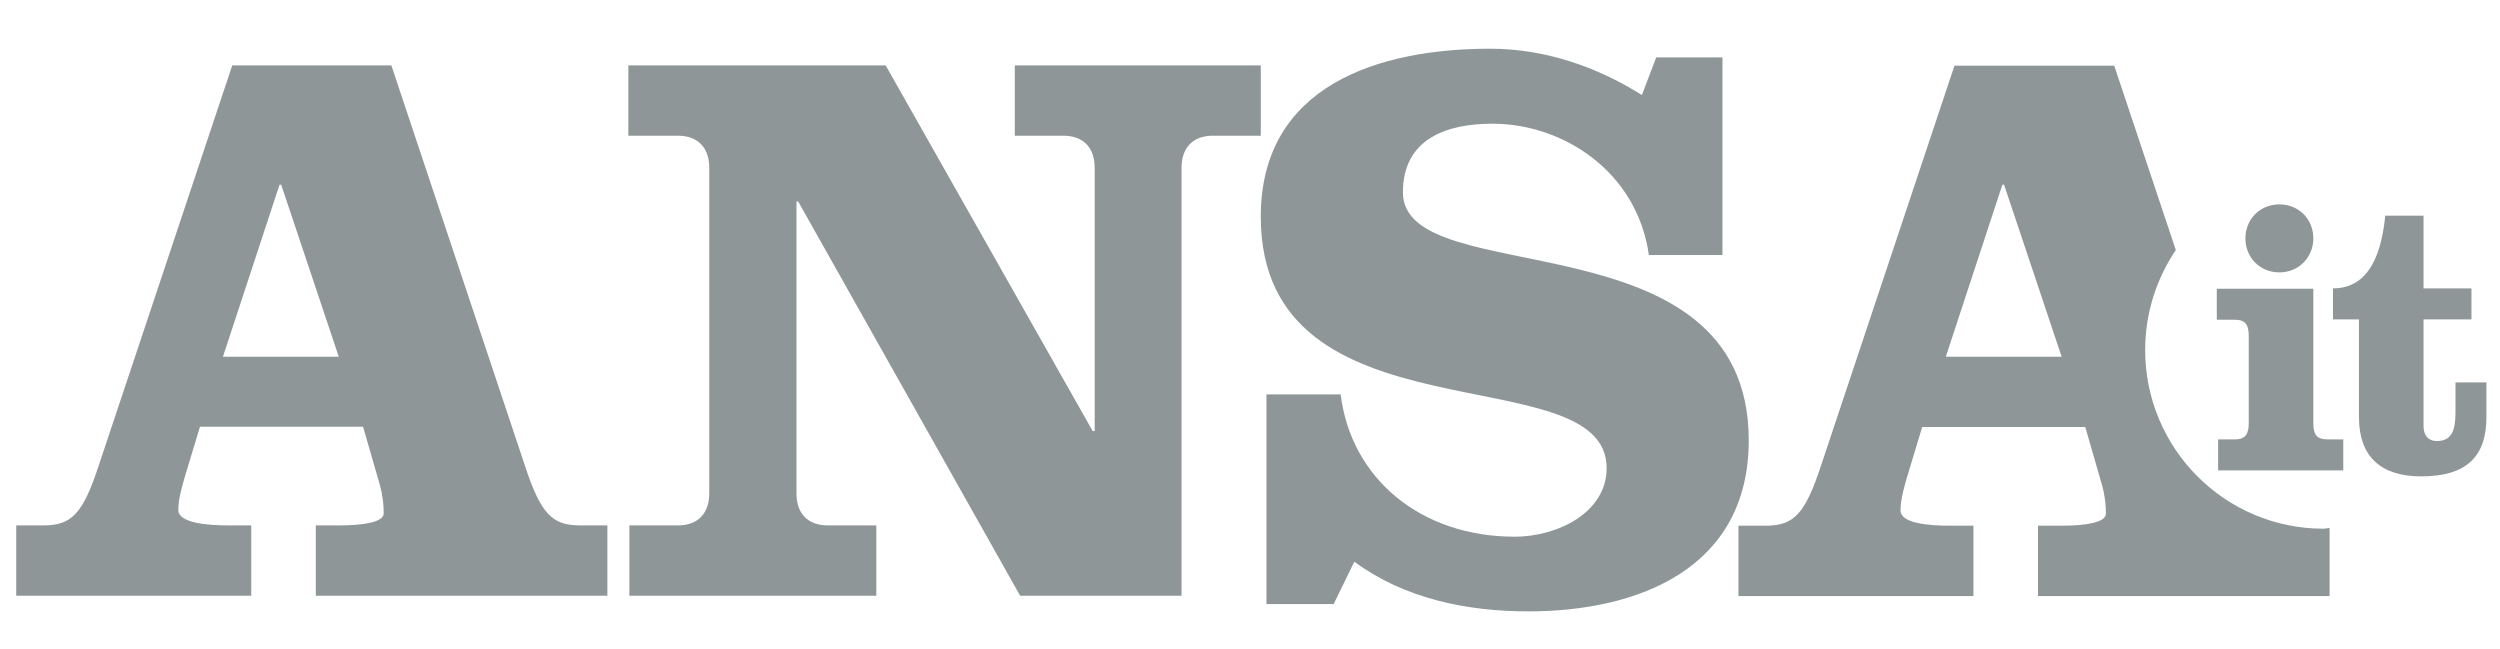 <svg width="154" height="40" viewBox="0 0 154 40" fill="none" xmlns="http://www.w3.org/2000/svg">
<path d="M24.108 4.027L32.33 28.668C33.314 31.666 34.011 32.364 35.734 32.364H37.415V36.697H19.453V32.364H20.93C22.406 32.364 23.636 32.159 23.636 31.625C23.636 31.132 23.595 30.598 23.39 29.838L22.365 26.286H12.318L11.723 28.257C11.19 29.982 10.985 30.721 10.985 31.419C10.985 32.2 12.708 32.364 14.04 32.364H15.476V36.697H1V32.364H2.681C4.404 32.364 5.101 31.666 6.085 28.668L14.307 4.027H24.149H24.108ZM13.733 21.974H20.868L17.321 11.378H17.219L13.733 21.974Z" fill="#8F9698"/>
<path d="M67.331 26.553H67.433V10.331C67.433 9.099 66.736 8.36 65.506 8.36H62.512V4.027H77.665V8.36H74.712C73.482 8.36 72.784 9.099 72.784 10.331V36.697H62.84L49.164 12.405H49.062V30.393C49.062 31.625 49.759 32.364 50.989 32.364H53.982V36.697H38.769V32.364H41.762C42.992 32.364 43.69 31.625 43.69 30.393V10.331C43.69 9.099 42.992 8.36 41.762 8.36H38.707V4.027H54.557L67.31 26.553H67.331Z" fill="#8F9698"/>
<path d="M106.103 15.71H101.571C100.833 10.536 96.261 7.62 91.935 7.62C89.085 7.62 86.419 8.565 86.419 11.85C86.419 18.051 107.723 13.082 107.723 27.127C107.723 35.012 100.936 37.661 94.149 37.661C90.356 37.661 86.522 36.881 83.426 34.601L82.154 37.209H78.013V24.294H82.585C83.221 29.468 87.506 33.061 93.309 33.061C95.872 33.061 98.968 31.624 98.968 28.831C98.968 21.788 77.664 27.497 77.664 13.349C77.664 5.218 85.005 3 91.791 3C95.133 3 98.332 4.088 101.141 5.854L102.023 3.534H106.103V15.649V15.71Z" fill="#8F9698"/>
<path d="M143.134 32.568C137.064 32.568 132.143 27.64 132.143 21.562C132.143 19.283 132.841 17.168 134.03 15.402L130.237 4.047H120.395L112.173 28.687C111.188 31.685 110.491 32.383 108.769 32.383H107.088V36.716H121.563V32.383H120.128C118.795 32.383 117.073 32.24 117.073 31.439C117.073 30.741 117.278 30.002 117.811 28.277L118.406 26.305H128.453L129.478 29.858C129.683 30.597 129.724 31.131 129.724 31.644C129.724 32.178 128.494 32.383 127.017 32.383H125.541V36.716H143.503V32.527C143.38 32.527 143.257 32.568 143.113 32.568H143.134ZM119.862 21.973L123.347 11.377H123.45L126.997 21.973H119.862Z" fill="#8F9698"/>
<path d="M142.501 26.04C142.501 26.717 142.665 27.066 143.362 27.066H144.346V28.976H136.636V27.066H137.662C138.359 27.066 138.523 26.697 138.523 26.04V20.721C138.523 20.044 138.359 19.695 137.662 19.695H136.554V17.785H142.501V26.06V26.04ZM142.501 14.684C142.501 15.855 141.598 16.779 140.409 16.779C139.22 16.779 138.318 15.875 138.318 14.684C138.318 13.493 139.22 12.59 140.409 12.59C141.598 12.59 142.501 13.493 142.501 14.684Z" fill="#8F9698"/>
<path d="M149.29 13.287V17.764H152.242V19.673H149.29V26.265C149.29 26.778 149.556 27.168 150.11 27.168C151.012 27.168 151.258 26.531 151.258 25.423V23.554H153.165V25.689C153.165 28.051 152.017 29.345 149.146 29.345C146.686 29.345 145.312 28.154 145.312 25.689V19.673H143.713V17.764C146.112 17.764 146.727 15.279 146.932 13.287H149.31H149.29Z" fill="#8F9698"/>
</svg>
